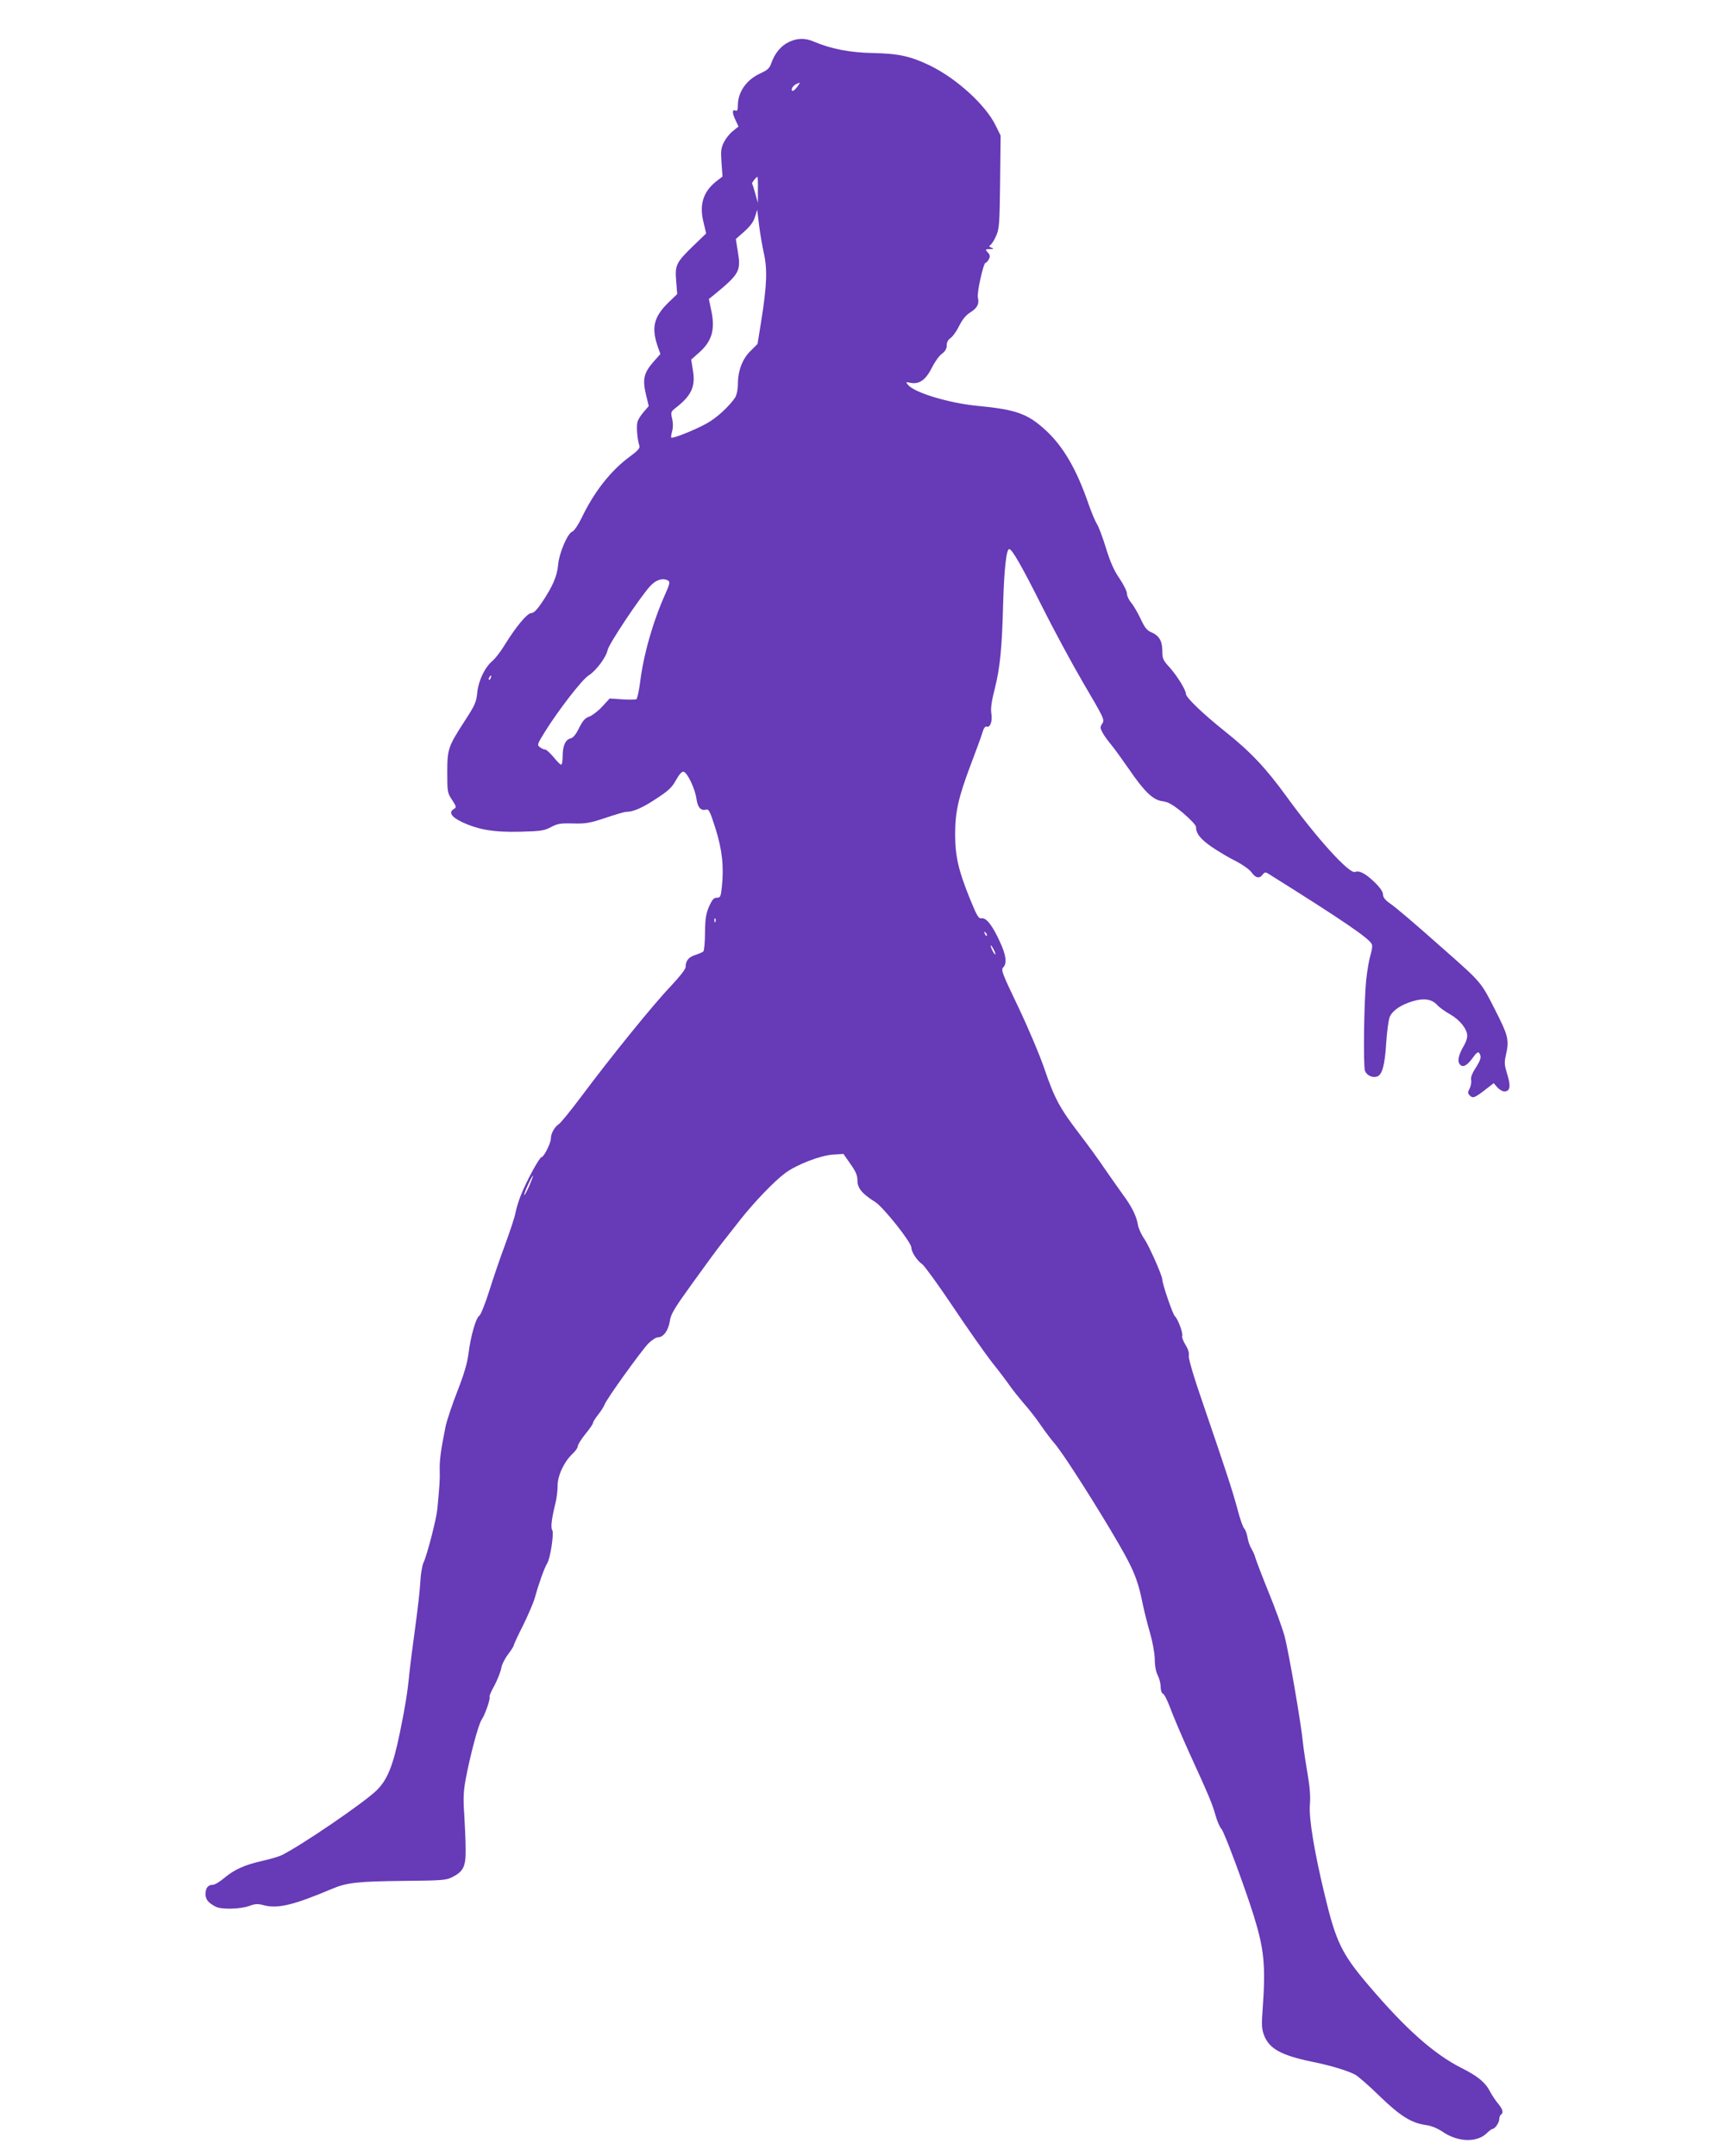 <?xml version="1.0" standalone="no"?>
<!DOCTYPE svg PUBLIC "-//W3C//DTD SVG 20010904//EN"
 "http://www.w3.org/TR/2001/REC-SVG-20010904/DTD/svg10.dtd">
<svg version="1.0" xmlns="http://www.w3.org/2000/svg"
 width="1024pt" height="1280pt" viewBox="0 0 1024 1280"
 preserveAspectRatio="xMidYMid meet">
<g transform="translate(0,1280) scale(0.1,-0.1)"
fill="#673ab7" stroke="none">
<path d="M4684 12551 c-46 -21 -85 -67 -105 -125 -11 -32 -23 -42 -64 -61 -83
-37 -135 -111 -135 -191 0 -28 -3 -35 -15 -30 -20 7 -19 -15 2 -59 l17 -36
-32 -26 c-18 -13 -42 -43 -54 -66 -18 -36 -20 -53 -15 -123 l6 -82 -40 -31
c-74 -60 -98 -135 -74 -236 l17 -71 -77 -74 c-102 -99 -109 -115 -101 -210 l6
-76 -51 -49 c-89 -87 -104 -151 -63 -267 l14 -40 -40 -45 c-58 -66 -67 -105
-46 -193 l17 -71 -30 -35 c-17 -19 -34 -46 -37 -60 -7 -26 -1 -103 11 -139 5
-16 -6 -29 -59 -68 -112 -83 -210 -208 -285 -365 -19 -39 -43 -74 -53 -78 -28
-8 -79 -127 -85 -198 -6 -67 -32 -127 -96 -223 -29 -43 -49 -63 -63 -63 -24 0
-90 -79 -158 -189 -23 -38 -56 -81 -72 -94 -46 -39 -83 -116 -91 -188 -5 -57
-14 -76 -71 -164 -102 -158 -107 -170 -107 -311 0 -116 1 -122 29 -164 25 -38
26 -44 12 -52 -35 -20 -18 -48 47 -79 99 -46 191 -61 347 -57 119 3 140 6 180
27 39 21 57 24 131 22 76 -2 99 2 193 33 58 20 114 36 124 36 41 0 97 24 179
79 72 47 93 67 116 110 20 35 34 51 45 49 22 -4 68 -101 76 -159 7 -52 26 -74
56 -66 18 5 24 -8 57 -111 40 -126 51 -228 38 -348 -6 -58 -9 -64 -30 -64 -18
0 -27 -11 -46 -52 -18 -43 -23 -72 -24 -155 0 -57 -5 -107 -10 -112 -6 -5 -27
-14 -48 -21 -39 -12 -57 -34 -57 -71 0 -13 -33 -55 -89 -115 -101 -105 -358
-423 -528 -651 -63 -84 -124 -160 -137 -168 -25 -17 -46 -55 -46 -85 0 -27
-42 -110 -55 -110 -13 0 -93 -148 -125 -231 -12 -30 -25 -74 -30 -99 -4 -25
-32 -108 -60 -185 -29 -77 -72 -203 -96 -280 -24 -76 -51 -143 -59 -147 -20
-12 -52 -124 -64 -225 -8 -59 -26 -120 -66 -223 -31 -79 -62 -172 -70 -209
-28 -139 -36 -199 -35 -257 2 -53 0 -87 -14 -234 -5 -56 -61 -274 -82 -317 -8
-18 -17 -70 -19 -115 -2 -46 -16 -166 -30 -268 -14 -102 -30 -225 -35 -275
-11 -114 -25 -199 -56 -350 -41 -200 -75 -284 -141 -347 -80 -76 -439 -321
-560 -382 -17 -8 -69 -24 -115 -34 -106 -24 -166 -51 -226 -101 -27 -23 -57
-41 -68 -41 -29 0 -44 -19 -44 -55 0 -33 16 -52 60 -75 33 -18 146 -15 199 4
35 13 51 14 85 5 83 -23 178 0 405 96 89 38 153 45 431 48 222 2 249 4 284 22
67 34 81 63 80 163 0 48 -4 141 -8 207 -7 96 -5 138 8 210 27 144 76 328 95
355 20 28 55 130 47 137 -2 3 10 33 29 66 18 34 36 80 40 101 3 22 22 59 41
84 19 25 34 49 34 54 0 5 25 59 56 120 30 61 61 134 69 162 22 81 57 179 73
204 19 29 42 183 30 198 -10 13 -3 70 18 154 8 30 14 79 14 109 0 61 39 144
91 192 16 15 29 34 29 43 0 9 20 41 45 72 25 30 45 60 45 65 0 6 13 28 30 49
16 20 34 48 39 61 12 34 215 315 259 362 20 20 46 37 57 37 33 0 62 40 71 95
6 43 25 75 137 230 71 99 149 205 173 235 24 30 73 93 110 140 81 103 202 229
266 276 68 50 210 105 284 109 l61 4 41 -59 c32 -45 42 -68 42 -99 0 -45 28
-79 105 -127 50 -32 215 -240 215 -271 0 -26 34 -78 65 -99 14 -11 95 -122
180 -249 84 -126 189 -275 232 -331 44 -55 93 -120 110 -145 17 -24 54 -70 82
-103 29 -32 74 -90 101 -130 27 -39 61 -84 76 -101 44 -49 191 -276 335 -516
138 -232 161 -285 194 -449 9 -41 27 -115 42 -165 15 -52 27 -117 28 -155 0
-40 7 -77 18 -97 9 -18 17 -48 17 -68 0 -21 6 -38 14 -41 8 -3 26 -40 42 -82
15 -42 65 -160 111 -262 120 -263 139 -307 159 -379 10 -35 26 -71 35 -80 16
-15 140 -349 192 -516 61 -197 71 -294 53 -547 -8 -101 -6 -124 8 -162 31 -80
102 -119 286 -157 105 -21 208 -52 254 -76 17 -9 83 -66 146 -128 123 -119
189 -160 277 -172 30 -4 66 -19 96 -39 91 -63 206 -66 264 -8 13 13 28 24 32
24 15 0 41 37 41 58 0 11 5 24 10 27 17 11 11 33 -18 67 -15 18 -36 50 -47 71
-27 53 -72 90 -165 137 -166 83 -335 233 -555 492 -159 186 -194 258 -260 533
-63 260 -96 461 -89 540 4 50 0 103 -14 185 -11 63 -23 144 -27 180 -11 117
-85 543 -109 635 -14 50 -57 169 -96 264 -39 96 -73 186 -77 200 -3 14 -14 39
-24 56 -10 16 -21 48 -24 70 -4 22 -13 45 -19 50 -7 6 -25 57 -40 115 -32 117
-62 209 -199 610 -62 179 -93 285 -90 302 3 16 -4 39 -20 64 -13 22 -22 45
-19 52 6 18 -27 104 -44 118 -12 10 -74 191 -74 216 0 24 -77 197 -106 241
-19 27 -36 65 -39 85 -9 53 -36 108 -91 182 -26 36 -75 106 -109 155 -33 50
-100 141 -148 204 -115 150 -147 209 -207 385 -28 82 -97 245 -155 367 -95
198 -104 221 -90 235 24 24 18 73 -20 154 -44 96 -80 142 -108 138 -18 -3 -27
12 -69 115 -69 170 -88 254 -88 384 0 133 19 218 93 414 30 79 61 163 68 187
8 28 17 41 26 38 21 -8 35 31 28 77 -5 31 1 73 20 147 32 127 43 241 50 510 6
201 19 320 36 320 17 0 76 -104 197 -345 66 -132 176 -336 245 -454 120 -204
125 -214 111 -236 -14 -21 -14 -27 0 -53 8 -16 31 -48 51 -72 20 -24 67 -89
105 -144 93 -136 144 -186 201 -193 35 -5 60 -19 122 -70 45 -39 77 -72 77
-83 0 -39 25 -71 94 -119 39 -26 103 -65 143 -84 40 -21 80 -49 93 -67 24 -34
47 -38 66 -12 10 13 16 15 31 6 447 -280 604 -387 617 -421 4 -9 0 -37 -8 -62
-8 -25 -20 -93 -26 -151 -13 -128 -18 -506 -7 -538 10 -26 42 -42 70 -34 32 8
48 68 56 201 5 73 14 139 22 156 18 38 69 71 137 91 66 19 111 12 143 -22 13
-15 48 -40 77 -56 58 -33 102 -88 102 -128 0 -14 -8 -38 -18 -55 -29 -48 -41
-89 -30 -108 16 -29 43 -19 78 29 24 34 35 42 41 32 15 -22 10 -39 -22 -90
-21 -32 -29 -56 -26 -70 3 -11 -1 -34 -8 -49 -13 -25 -13 -30 1 -44 18 -18 30
-13 105 46 l36 28 21 -24 c12 -14 31 -25 42 -25 34 0 40 29 18 100 -17 55 -19
72 -9 113 21 93 16 115 -65 274 -82 162 -80 160 -300 354 -177 157 -281 246
-325 277 -26 18 -39 35 -39 51 0 16 -17 41 -50 73 -54 52 -90 71 -116 61 -34
-13 -227 200 -409 451 -123 169 -213 264 -365 385 -128 102 -230 200 -230 221
0 24 -54 110 -99 160 -37 40 -41 50 -41 95 0 59 -19 91 -65 111 -26 10 -40 28
-64 80 -17 36 -42 79 -56 96 -14 16 -25 40 -25 54 0 13 -20 53 -44 89 -32 46
-55 97 -81 182 -20 65 -44 129 -54 143 -9 14 -32 68 -50 120 -70 203 -149 339
-252 434 -107 99 -175 124 -404 146 -170 16 -376 78 -415 125 -14 17 -13 18
15 12 52 -10 90 17 126 88 17 35 44 73 60 84 20 15 29 30 29 50 0 19 8 34 23
44 13 9 36 41 51 72 19 38 40 64 66 80 42 27 54 50 45 88 -7 27 33 207 46 207
5 0 13 9 19 21 9 16 8 25 -6 40 -16 18 -16 19 12 20 24 0 26 2 10 8 -15 6 -16
10 -7 16 7 4 23 28 34 54 19 42 21 69 24 321 l3 275 -30 61 c-59 120 -229 276
-388 354 -116 56 -186 72 -342 75 -136 3 -246 24 -352 69 -49 21 -94 20 -144
-3z m49 -266 c-18 -24 -33 -32 -33 -17 1 17 20 34 48 41 2 1 -5 -10 -15 -24z
m-234 -612 l0 -78 -15 54 c-8 30 -17 57 -19 60 -5 4 24 41 32 41 1 0 3 -35 2
-77z m36 -379 c21 -94 17 -192 -16 -399 l-22 -137 -42 -42 c-49 -48 -75 -118
-75 -201 0 -30 -7 -60 -16 -75 -36 -54 -112 -123 -169 -154 -68 -38 -203 -92
-210 -84 -3 2 0 19 5 38 6 20 6 48 0 74 -9 39 -8 42 23 66 92 72 117 126 100
223 l-10 62 44 39 c79 69 99 137 76 249 l-15 72 29 23 c153 126 162 142 143
258 l-12 75 51 45 c35 31 55 59 63 87 l13 42 11 -91 c6 -49 19 -126 29 -170z
m-567 -1942 c10 -7 6 -24 -18 -77 -73 -162 -130 -361 -150 -525 -7 -52 -17
-98 -22 -101 -5 -3 -43 -4 -84 -1 l-75 5 -45 -49 c-25 -27 -60 -53 -77 -59
-24 -8 -37 -23 -59 -66 -19 -39 -35 -59 -51 -63 -31 -7 -47 -45 -47 -106 0
-28 -4 -50 -9 -50 -5 0 -25 20 -45 45 -21 25 -43 45 -50 45 -7 0 -21 6 -31 14
-18 13 -16 17 30 92 82 131 220 309 258 333 45 28 105 108 114 152 7 36 196
319 254 381 36 38 76 49 107 30z m-1055 -577 c-3 -9 -8 -14 -10 -11 -3 3 -2 9
2 15 9 16 15 13 8 -4z m1334 -1447 c-3 -8 -6 -5 -6 6 -1 11 2 17 5 13 3 -3 4
-12 1 -19z m1611 -83 c-3 -3 -9 2 -12 12 -6 14 -5 15 5 6 7 -7 10 -15 7 -18z
m51 -110 c0 -5 -6 1 -14 15 -8 14 -14 30 -14 35 0 6 6 -1 14 -15 8 -14 14 -29
14 -35z m-2767 -1375 c-14 -32 -28 -57 -30 -55 -5 4 45 115 52 115 2 0 -8 -27
-22 -60z"/>
</g>
</svg>
